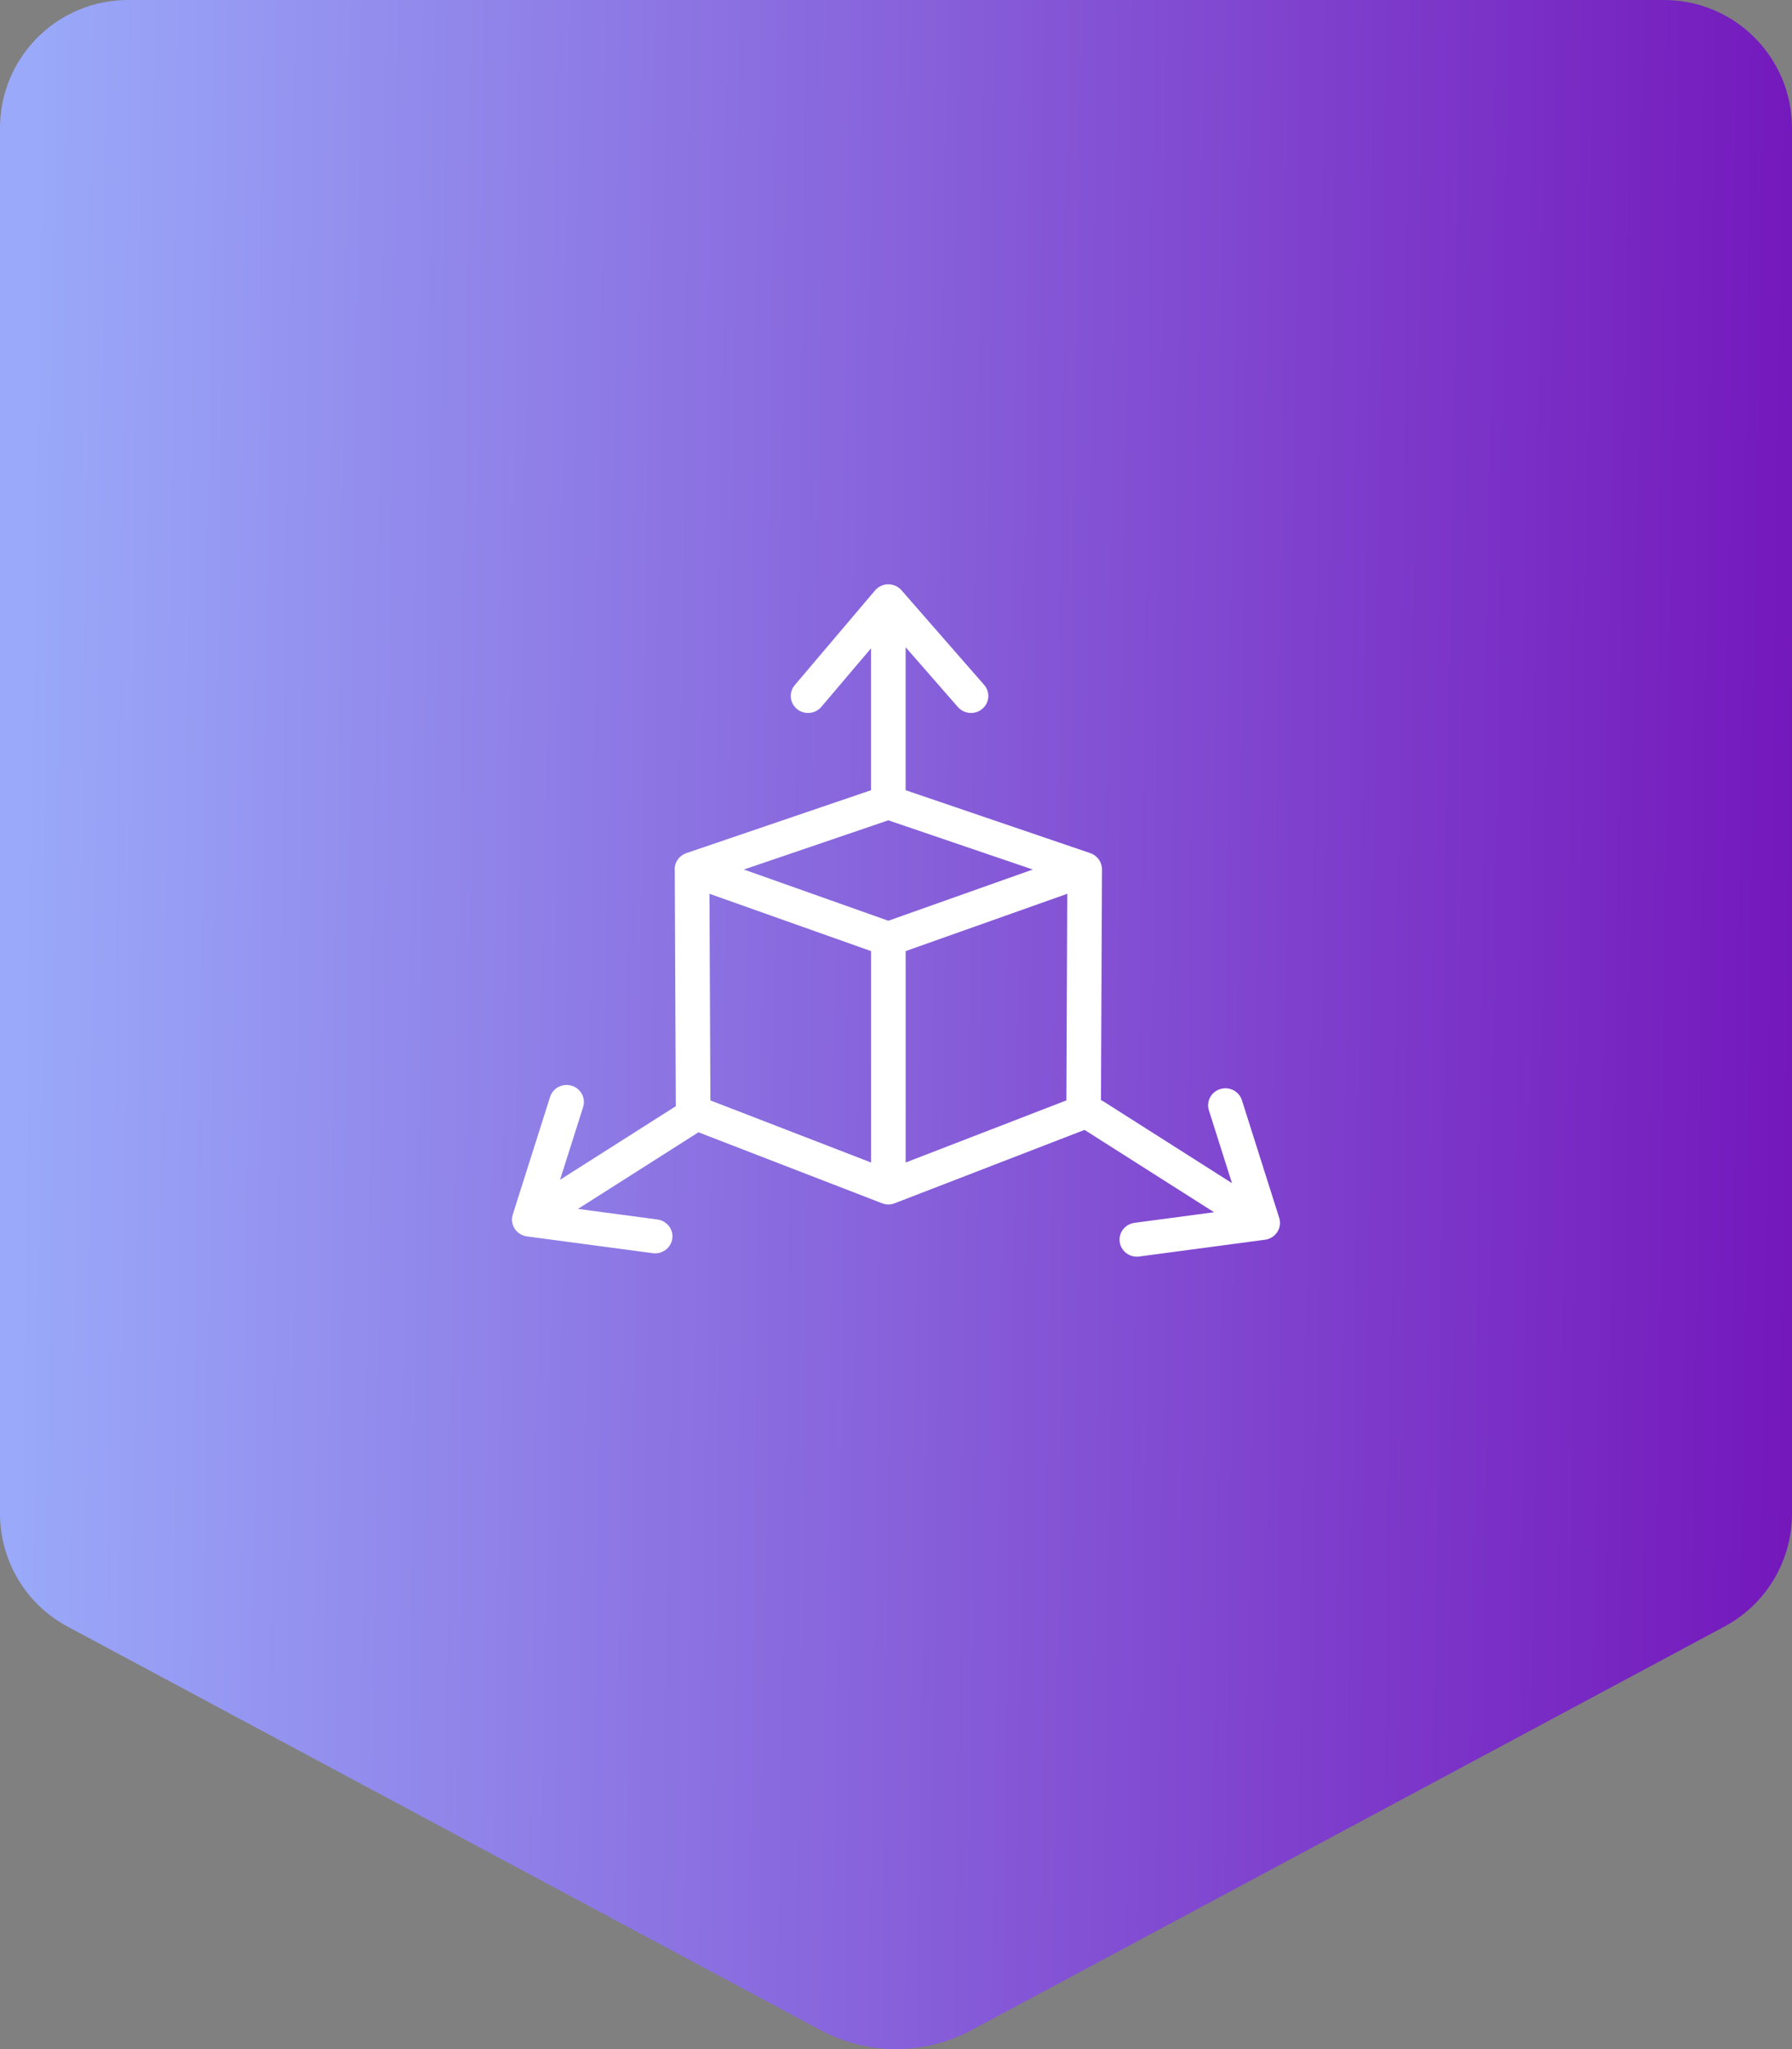 <svg width="56" height="64" viewBox="0 0 56 64" fill="none" xmlns="http://www.w3.org/2000/svg">
<rect x="0" y="0" width="56" height="64" fill="#808080" stroke="none"/>
<path d="M0 4C0 1.791 1.791 0 4 0H52C54.209 0 56 1.791 56 4V47.277C56 48.752 55.189 50.107 53.889 50.803L30.361 63.407C29.624 63.803 28.812 64 28 64C27.188 64 26.376 63.803 25.639 63.407L2.111 50.803C0.811 50.107 0 48.752 0 47.277V4Z" fill="url(#paint0_linear_227_1722)"/>
<g clip-path="url(#clip0_227_1722)">
<path fill-rule="evenodd" clip-rule="evenodd" d="M27.756 18.25C27.916 18.249 28.067 18.317 28.171 18.435L30.755 21.392C30.949 21.614 30.923 21.949 30.697 22.14C30.47 22.331 30.128 22.306 29.934 22.083L28.301 20.215V24.681L34.072 26.646C34.263 26.711 34.399 26.875 34.429 27.067C34.435 27.098 34.437 27.13 34.437 27.161L34.405 34.361C34.434 34.373 34.462 34.388 34.489 34.405L38.499 36.953L37.778 34.68C37.689 34.4 37.848 34.102 38.133 34.015C38.418 33.928 38.721 34.084 38.81 34.364L39.975 38.037C40.023 38.187 40.001 38.349 39.915 38.48C39.83 38.612 39.69 38.7 39.532 38.721L35.6 39.245C35.304 39.285 35.031 39.081 34.991 38.791C34.951 38.5 35.158 38.233 35.454 38.193L37.94 37.862L33.901 35.296C33.898 35.294 33.895 35.292 33.892 35.29L27.959 37.582C27.832 37.632 27.691 37.632 27.564 37.582L21.827 35.365L18.061 37.758L20.546 38.089C20.842 38.129 21.049 38.396 21.009 38.687C20.969 38.977 20.696 39.181 20.4 39.141L16.468 38.617C16.31 38.596 16.17 38.508 16.085 38.377C15.999 38.245 15.977 38.083 16.024 37.934L17.19 34.26C17.279 33.98 17.582 33.824 17.867 33.911C18.152 33.998 18.311 34.296 18.223 34.576L17.501 36.849L21.119 34.55L21.087 27.194C21.085 27.178 21.084 27.161 21.084 27.144C21.086 26.919 21.232 26.72 21.448 26.646L27.22 24.681V20.248L25.667 22.077C25.476 22.302 25.135 22.333 24.906 22.145C24.677 21.958 24.645 21.623 24.837 21.398L27.345 18.441C27.447 18.321 27.597 18.251 27.756 18.25ZM27.76 25.621L23.246 27.158L27.76 28.758L32.274 27.158L27.76 25.621ZM22.171 27.916L22.2 34.369L27.221 36.309V29.706L22.171 27.916ZM28.302 29.706V36.309L33.324 34.369L33.352 27.916L28.302 29.706Z" fill="white"/>
</g>
<defs>
<linearGradient id="paint0_linear_227_1722" x1="0.747" y1="30.933" x2="56.004" y2="31.75" gradientUnits="userSpaceOnUse">
<stop stop-color="#9AA9F9"/>
<stop offset="1" stop-color="#7418BC"/>
</linearGradient>
<clipPath id="clip0_227_1722">
<rect width="24" height="24" fill="white" transform="translate(16 16)"/>
</clipPath>
</defs>
</svg>
